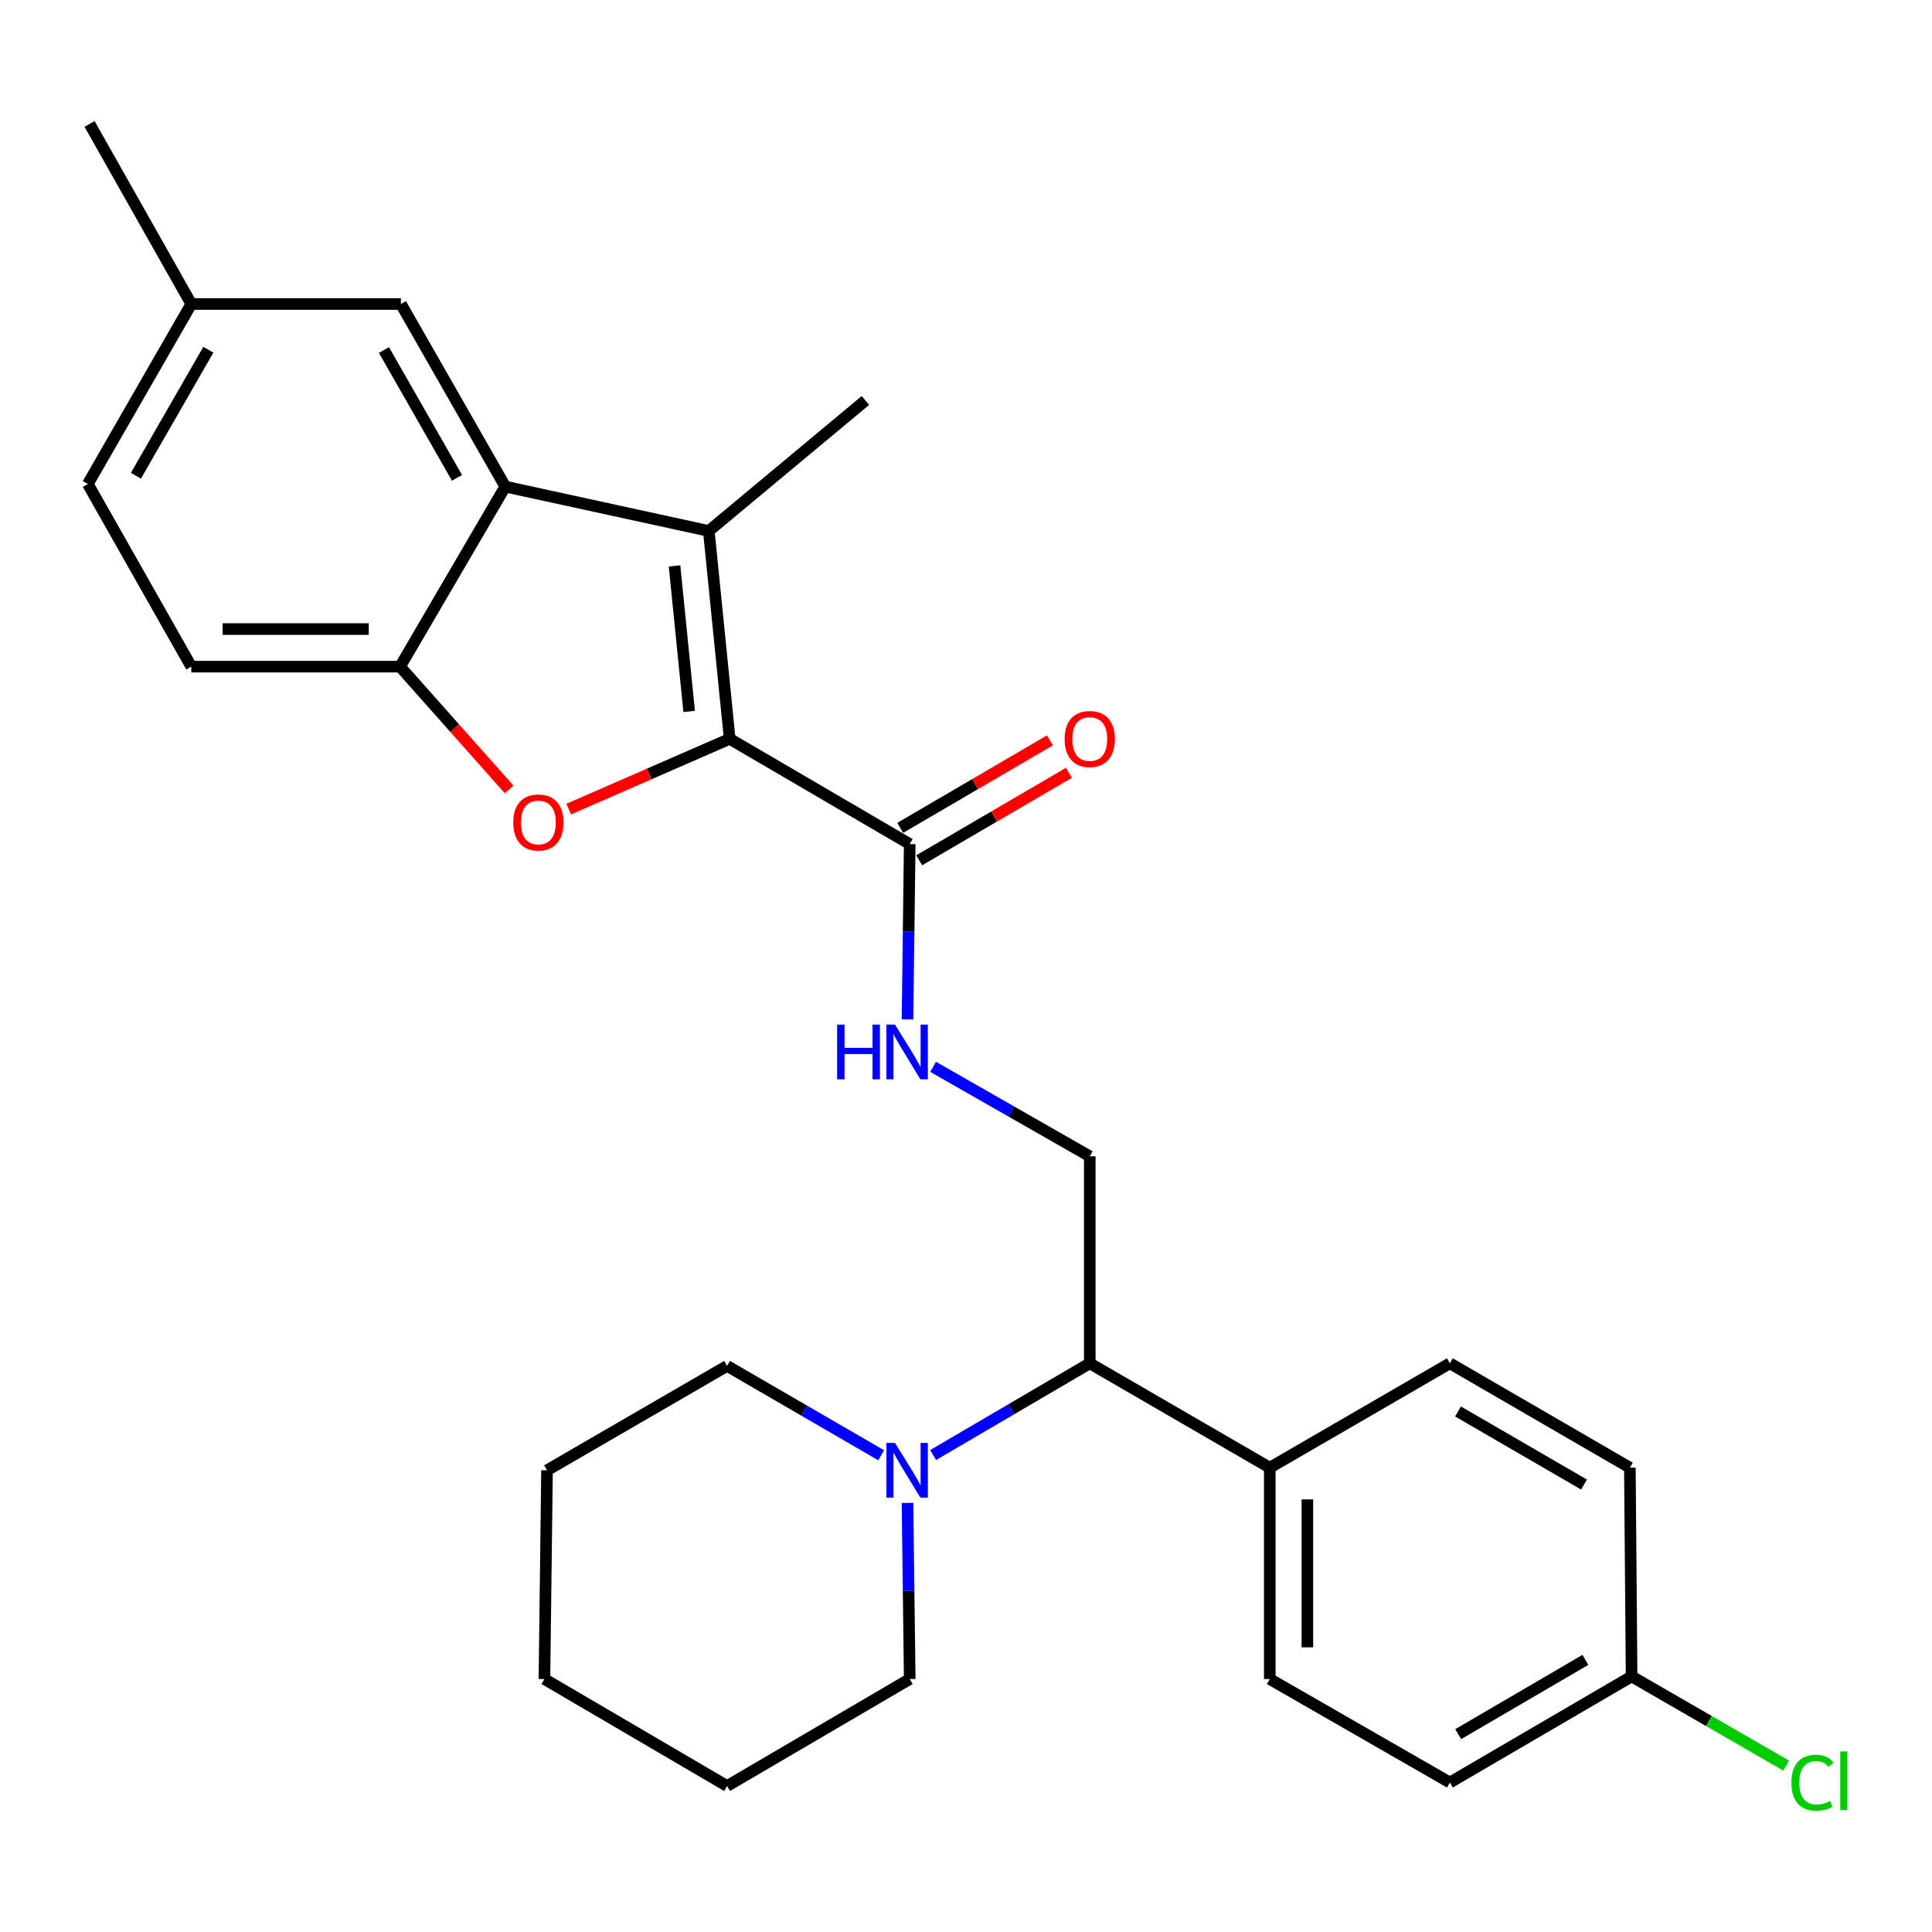 <?xml version='1.0' encoding='iso-8859-1'?>
<svg version='1.1' baseProfile='full'
              xmlns='http://www.w3.org/2000/svg'
                      xmlns:rdkit='http://www.rdkit.org/xml'
                      xmlns:xlink='http://www.w3.org/1999/xlink'
                  xml:space='preserve'
width='1000px' height='1000px' viewBox='0 0 1000 1000'>
<!-- END OF HEADER -->
<rect style='opacity:1.0;fill:#FFFFFF;stroke:none' width='1000' height='1000' x='0' y='0'> </rect>
<path class='bond-0' d='M 377.689,382.424 L 366.871,274.828' style='fill:none;fill-rule:evenodd;stroke:#000000;stroke-width:6px;stroke-linecap:butt;stroke-linejoin:miter;stroke-opacity:1' />
<path class='bond-0' d='M 356.711,368.231 L 349.139,292.913' style='fill:none;fill-rule:evenodd;stroke:#000000;stroke-width:6px;stroke-linecap:butt;stroke-linejoin:miter;stroke-opacity:1' />
<path class='bond-1' d='M 377.689,382.424 L 336.027,400.602' style='fill:none;fill-rule:evenodd;stroke:#000000;stroke-width:6px;stroke-linecap:butt;stroke-linejoin:miter;stroke-opacity:1' />
<path class='bond-1' d='M 336.027,400.602 L 294.364,418.781' style='fill:none;fill-rule:evenodd;stroke:#FF0000;stroke-width:6px;stroke-linecap:butt;stroke-linejoin:miter;stroke-opacity:1' />
<path class='bond-4' d='M 377.689,382.424 L 470.869,436.892' style='fill:none;fill-rule:evenodd;stroke:#000000;stroke-width:6px;stroke-linecap:butt;stroke-linejoin:miter;stroke-opacity:1' />
<path class='bond-2' d='M 366.871,274.828 L 261.534,251.862' style='fill:none;fill-rule:evenodd;stroke:#000000;stroke-width:6px;stroke-linecap:butt;stroke-linejoin:miter;stroke-opacity:1' />
<path class='bond-17' d='M 366.871,274.828 L 447.925,207.294' style='fill:none;fill-rule:evenodd;stroke:#000000;stroke-width:6px;stroke-linecap:butt;stroke-linejoin:miter;stroke-opacity:1' />
<path class='bond-3' d='M 263.545,408.617 L 235.305,376.835' style='fill:none;fill-rule:evenodd;stroke:#FF0000;stroke-width:6px;stroke-linecap:butt;stroke-linejoin:miter;stroke-opacity:1' />
<path class='bond-3' d='M 235.305,376.835 L 207.065,345.053' style='fill:none;fill-rule:evenodd;stroke:#000000;stroke-width:6px;stroke-linecap:butt;stroke-linejoin:miter;stroke-opacity:1' />
<path class='bond-9' d='M 261.534,251.862 L 207.519,157.343' style='fill:none;fill-rule:evenodd;stroke:#000000;stroke-width:6px;stroke-linecap:butt;stroke-linejoin:miter;stroke-opacity:1' />
<path class='bond-9' d='M 236.542,247.336 L 198.732,181.172' style='fill:none;fill-rule:evenodd;stroke:#000000;stroke-width:6px;stroke-linecap:butt;stroke-linejoin:miter;stroke-opacity:1' />
<path class='bond-28' d='M 261.534,251.862 L 207.065,345.053' style='fill:none;fill-rule:evenodd;stroke:#000000;stroke-width:6px;stroke-linecap:butt;stroke-linejoin:miter;stroke-opacity:1' />
<path class='bond-12' d='M 207.065,345.053 L 99.015,345.053' style='fill:none;fill-rule:evenodd;stroke:#000000;stroke-width:6px;stroke-linecap:butt;stroke-linejoin:miter;stroke-opacity:1' />
<path class='bond-12' d='M 190.858,325.6 L 115.223,325.6' style='fill:none;fill-rule:evenodd;stroke:#000000;stroke-width:6px;stroke-linecap:butt;stroke-linejoin:miter;stroke-opacity:1' />
<path class='bond-6' d='M 470.869,436.892 L 470.299,482.266' style='fill:none;fill-rule:evenodd;stroke:#000000;stroke-width:6px;stroke-linecap:butt;stroke-linejoin:miter;stroke-opacity:1' />
<path class='bond-6' d='M 470.299,482.266 L 469.73,527.639' style='fill:none;fill-rule:evenodd;stroke:#0000FF;stroke-width:6px;stroke-linecap:butt;stroke-linejoin:miter;stroke-opacity:1' />
<path class='bond-11' d='M 475.777,445.29 L 514.523,422.643' style='fill:none;fill-rule:evenodd;stroke:#000000;stroke-width:6px;stroke-linecap:butt;stroke-linejoin:miter;stroke-opacity:1' />
<path class='bond-11' d='M 514.523,422.643 L 553.269,399.997' style='fill:none;fill-rule:evenodd;stroke:#FF0000;stroke-width:6px;stroke-linecap:butt;stroke-linejoin:miter;stroke-opacity:1' />
<path class='bond-11' d='M 465.961,428.495 L 504.707,405.849' style='fill:none;fill-rule:evenodd;stroke:#000000;stroke-width:6px;stroke-linecap:butt;stroke-linejoin:miter;stroke-opacity:1' />
<path class='bond-11' d='M 504.707,405.849 L 543.453,383.202' style='fill:none;fill-rule:evenodd;stroke:#FF0000;stroke-width:6px;stroke-linecap:butt;stroke-linejoin:miter;stroke-opacity:1' />
<path class='bond-5' d='M 482.997,753.127 L 523.528,729.386' style='fill:none;fill-rule:evenodd;stroke:#0000FF;stroke-width:6px;stroke-linecap:butt;stroke-linejoin:miter;stroke-opacity:1' />
<path class='bond-5' d='M 523.528,729.386 L 564.06,705.646' style='fill:none;fill-rule:evenodd;stroke:#000000;stroke-width:6px;stroke-linecap:butt;stroke-linejoin:miter;stroke-opacity:1' />
<path class='bond-22' d='M 456.085,753.234 L 416.212,730.115' style='fill:none;fill-rule:evenodd;stroke:#0000FF;stroke-width:6px;stroke-linecap:butt;stroke-linejoin:miter;stroke-opacity:1' />
<path class='bond-22' d='M 416.212,730.115 L 376.339,706.997' style='fill:none;fill-rule:evenodd;stroke:#000000;stroke-width:6px;stroke-linecap:butt;stroke-linejoin:miter;stroke-opacity:1' />
<path class='bond-23' d='M 469.729,777.883 L 470.299,823.478' style='fill:none;fill-rule:evenodd;stroke:#0000FF;stroke-width:6px;stroke-linecap:butt;stroke-linejoin:miter;stroke-opacity:1' />
<path class='bond-23' d='M 470.299,823.478 L 470.869,869.072' style='fill:none;fill-rule:evenodd;stroke:#000000;stroke-width:6px;stroke-linecap:butt;stroke-linejoin:miter;stroke-opacity:1' />
<path class='bond-8' d='M 482.98,552.182 L 523.52,575.348' style='fill:none;fill-rule:evenodd;stroke:#0000FF;stroke-width:6px;stroke-linecap:butt;stroke-linejoin:miter;stroke-opacity:1' />
<path class='bond-8' d='M 523.52,575.348 L 564.06,598.514' style='fill:none;fill-rule:evenodd;stroke:#000000;stroke-width:6px;stroke-linecap:butt;stroke-linejoin:miter;stroke-opacity:1' />
<path class='bond-7' d='M 564.06,705.646 L 564.06,598.514' style='fill:none;fill-rule:evenodd;stroke:#000000;stroke-width:6px;stroke-linecap:butt;stroke-linejoin:miter;stroke-opacity:1' />
<path class='bond-10' d='M 564.06,705.646 L 657.239,759.671' style='fill:none;fill-rule:evenodd;stroke:#000000;stroke-width:6px;stroke-linecap:butt;stroke-linejoin:miter;stroke-opacity:1' />
<path class='bond-15' d='M 207.519,157.343 L 99.015,157.343' style='fill:none;fill-rule:evenodd;stroke:#000000;stroke-width:6px;stroke-linecap:butt;stroke-linejoin:miter;stroke-opacity:1' />
<path class='bond-13' d='M 657.239,759.671 L 657.239,869.072' style='fill:none;fill-rule:evenodd;stroke:#000000;stroke-width:6px;stroke-linecap:butt;stroke-linejoin:miter;stroke-opacity:1' />
<path class='bond-13' d='M 676.692,776.081 L 676.692,852.662' style='fill:none;fill-rule:evenodd;stroke:#000000;stroke-width:6px;stroke-linecap:butt;stroke-linejoin:miter;stroke-opacity:1' />
<path class='bond-14' d='M 657.239,759.671 L 750.451,705.646' style='fill:none;fill-rule:evenodd;stroke:#000000;stroke-width:6px;stroke-linecap:butt;stroke-linejoin:miter;stroke-opacity:1' />
<path class='bond-18' d='M 99.015,345.053 L 45.455,250.512' style='fill:none;fill-rule:evenodd;stroke:#000000;stroke-width:6px;stroke-linecap:butt;stroke-linejoin:miter;stroke-opacity:1' />
<path class='bond-20' d='M 657.239,869.072 L 750.451,922.633' style='fill:none;fill-rule:evenodd;stroke:#000000;stroke-width:6px;stroke-linecap:butt;stroke-linejoin:miter;stroke-opacity:1' />
<path class='bond-19' d='M 750.451,705.646 L 843.62,759.671' style='fill:none;fill-rule:evenodd;stroke:#000000;stroke-width:6px;stroke-linecap:butt;stroke-linejoin:miter;stroke-opacity:1' />
<path class='bond-19' d='M 754.668,730.578 L 819.887,768.396' style='fill:none;fill-rule:evenodd;stroke:#000000;stroke-width:6px;stroke-linecap:butt;stroke-linejoin:miter;stroke-opacity:1' />
<path class='bond-24' d='M 99.015,157.343 L 46.352,64.141' style='fill:none;fill-rule:evenodd;stroke:#000000;stroke-width:6px;stroke-linecap:butt;stroke-linejoin:miter;stroke-opacity:1' />
<path class='bond-29' d='M 99.015,157.343 L 45.455,250.512' style='fill:none;fill-rule:evenodd;stroke:#000000;stroke-width:6px;stroke-linecap:butt;stroke-linejoin:miter;stroke-opacity:1' />
<path class='bond-29' d='M 107.846,181.013 L 70.353,246.231' style='fill:none;fill-rule:evenodd;stroke:#000000;stroke-width:6px;stroke-linecap:butt;stroke-linejoin:miter;stroke-opacity:1' />
<path class='bond-16' d='M 844.517,867.711 L 843.62,759.671' style='fill:none;fill-rule:evenodd;stroke:#000000;stroke-width:6px;stroke-linecap:butt;stroke-linejoin:miter;stroke-opacity:1' />
<path class='bond-21' d='M 844.517,867.711 L 884.523,890.793' style='fill:none;fill-rule:evenodd;stroke:#000000;stroke-width:6px;stroke-linecap:butt;stroke-linejoin:miter;stroke-opacity:1' />
<path class='bond-21' d='M 884.523,890.793 L 924.528,913.876' style='fill:none;fill-rule:evenodd;stroke:#00CC00;stroke-width:6px;stroke-linecap:butt;stroke-linejoin:miter;stroke-opacity:1' />
<path class='bond-30' d='M 844.517,867.711 L 750.451,922.633' style='fill:none;fill-rule:evenodd;stroke:#000000;stroke-width:6px;stroke-linecap:butt;stroke-linejoin:miter;stroke-opacity:1' />
<path class='bond-30' d='M 820.599,859.15 L 754.753,897.595' style='fill:none;fill-rule:evenodd;stroke:#000000;stroke-width:6px;stroke-linecap:butt;stroke-linejoin:miter;stroke-opacity:1' />
<path class='bond-26' d='M 376.339,706.997 L 283.137,761.022' style='fill:none;fill-rule:evenodd;stroke:#000000;stroke-width:6px;stroke-linecap:butt;stroke-linejoin:miter;stroke-opacity:1' />
<path class='bond-25' d='M 470.869,869.072 L 376.339,924.438' style='fill:none;fill-rule:evenodd;stroke:#000000;stroke-width:6px;stroke-linecap:butt;stroke-linejoin:miter;stroke-opacity:1' />
<path class='bond-27' d='M 376.339,924.438 L 281.797,869.072' style='fill:none;fill-rule:evenodd;stroke:#000000;stroke-width:6px;stroke-linecap:butt;stroke-linejoin:miter;stroke-opacity:1' />
<path class='bond-31' d='M 283.137,761.022 L 281.797,869.072' style='fill:none;fill-rule:evenodd;stroke:#000000;stroke-width:6px;stroke-linecap:butt;stroke-linejoin:miter;stroke-opacity:1' />
<path  class='atom-2' d='M 265.663 425.711
Q 265.663 418.911, 269.023 415.111
Q 272.383 411.311, 278.663 411.311
Q 284.943 411.311, 288.303 415.111
Q 291.663 418.911, 291.663 425.711
Q 291.663 432.591, 288.263 436.511
Q 284.863 440.391, 278.663 440.391
Q 272.423 440.391, 269.023 436.511
Q 265.663 432.631, 265.663 425.711
M 278.663 437.191
Q 282.983 437.191, 285.303 434.311
Q 287.663 431.391, 287.663 425.711
Q 287.663 420.151, 285.303 417.351
Q 282.983 414.511, 278.663 414.511
Q 274.343 414.511, 271.983 417.311
Q 269.663 420.111, 269.663 425.711
Q 269.663 431.431, 271.983 434.311
Q 274.343 437.191, 278.663 437.191
' fill='#FF0000'/>
<path  class='atom-6' d='M 463.258 746.862
L 472.538 761.862
Q 473.458 763.342, 474.938 766.022
Q 476.418 768.702, 476.498 768.862
L 476.498 746.862
L 480.258 746.862
L 480.258 775.182
L 476.378 775.182
L 466.418 758.782
Q 465.258 756.862, 464.018 754.662
Q 462.818 752.462, 462.458 751.782
L 462.458 775.182
L 458.778 775.182
L 458.778 746.862
L 463.258 746.862
' fill='#0000FF'/>
<path  class='atom-7' d='M 433.298 530.329
L 437.138 530.329
L 437.138 542.369
L 451.618 542.369
L 451.618 530.329
L 455.458 530.329
L 455.458 558.649
L 451.618 558.649
L 451.618 545.569
L 437.138 545.569
L 437.138 558.649
L 433.298 558.649
L 433.298 530.329
' fill='#0000FF'/>
<path  class='atom-7' d='M 463.258 530.329
L 472.538 545.329
Q 473.458 546.809, 474.938 549.489
Q 476.418 552.169, 476.498 552.329
L 476.498 530.329
L 480.258 530.329
L 480.258 558.649
L 476.378 558.649
L 466.418 542.249
Q 465.258 540.329, 464.018 538.129
Q 462.818 535.929, 462.458 535.249
L 462.458 558.649
L 458.778 558.649
L 458.778 530.329
L 463.258 530.329
' fill='#0000FF'/>
<path  class='atom-12' d='M 551.06 382.504
Q 551.06 375.704, 554.42 371.904
Q 557.78 368.104, 564.06 368.104
Q 570.34 368.104, 573.7 371.904
Q 577.06 375.704, 577.06 382.504
Q 577.06 389.384, 573.66 393.304
Q 570.26 397.184, 564.06 397.184
Q 557.82 397.184, 554.42 393.304
Q 551.06 389.424, 551.06 382.504
M 564.06 393.984
Q 568.38 393.984, 570.7 391.104
Q 573.06 388.184, 573.06 382.504
Q 573.06 376.944, 570.7 374.144
Q 568.38 371.304, 564.06 371.304
Q 559.74 371.304, 557.38 374.104
Q 555.06 376.904, 555.06 382.504
Q 555.06 388.224, 557.38 391.104
Q 559.74 393.984, 564.06 393.984
' fill='#FF0000'/>
<path  class='atom-22' d='M 927.231 922.716
Q 927.231 915.676, 930.511 911.996
Q 933.831 908.276, 940.111 908.276
Q 945.951 908.276, 949.071 912.396
L 946.431 914.556
Q 944.151 911.556, 940.111 911.556
Q 935.831 911.556, 933.551 914.436
Q 931.311 917.276, 931.311 922.716
Q 931.311 928.316, 933.631 931.196
Q 935.991 934.076, 940.551 934.076
Q 943.671 934.076, 947.311 932.196
L 948.431 935.196
Q 946.951 936.156, 944.711 936.716
Q 942.471 937.276, 939.991 937.276
Q 933.831 937.276, 930.511 933.516
Q 927.231 929.756, 927.231 922.716
' fill='#00CC00'/>
<path  class='atom-22' d='M 952.511 906.556
L 956.191 906.556
L 956.191 936.916
L 952.511 936.916
L 952.511 906.556
' fill='#00CC00'/>
</svg>

